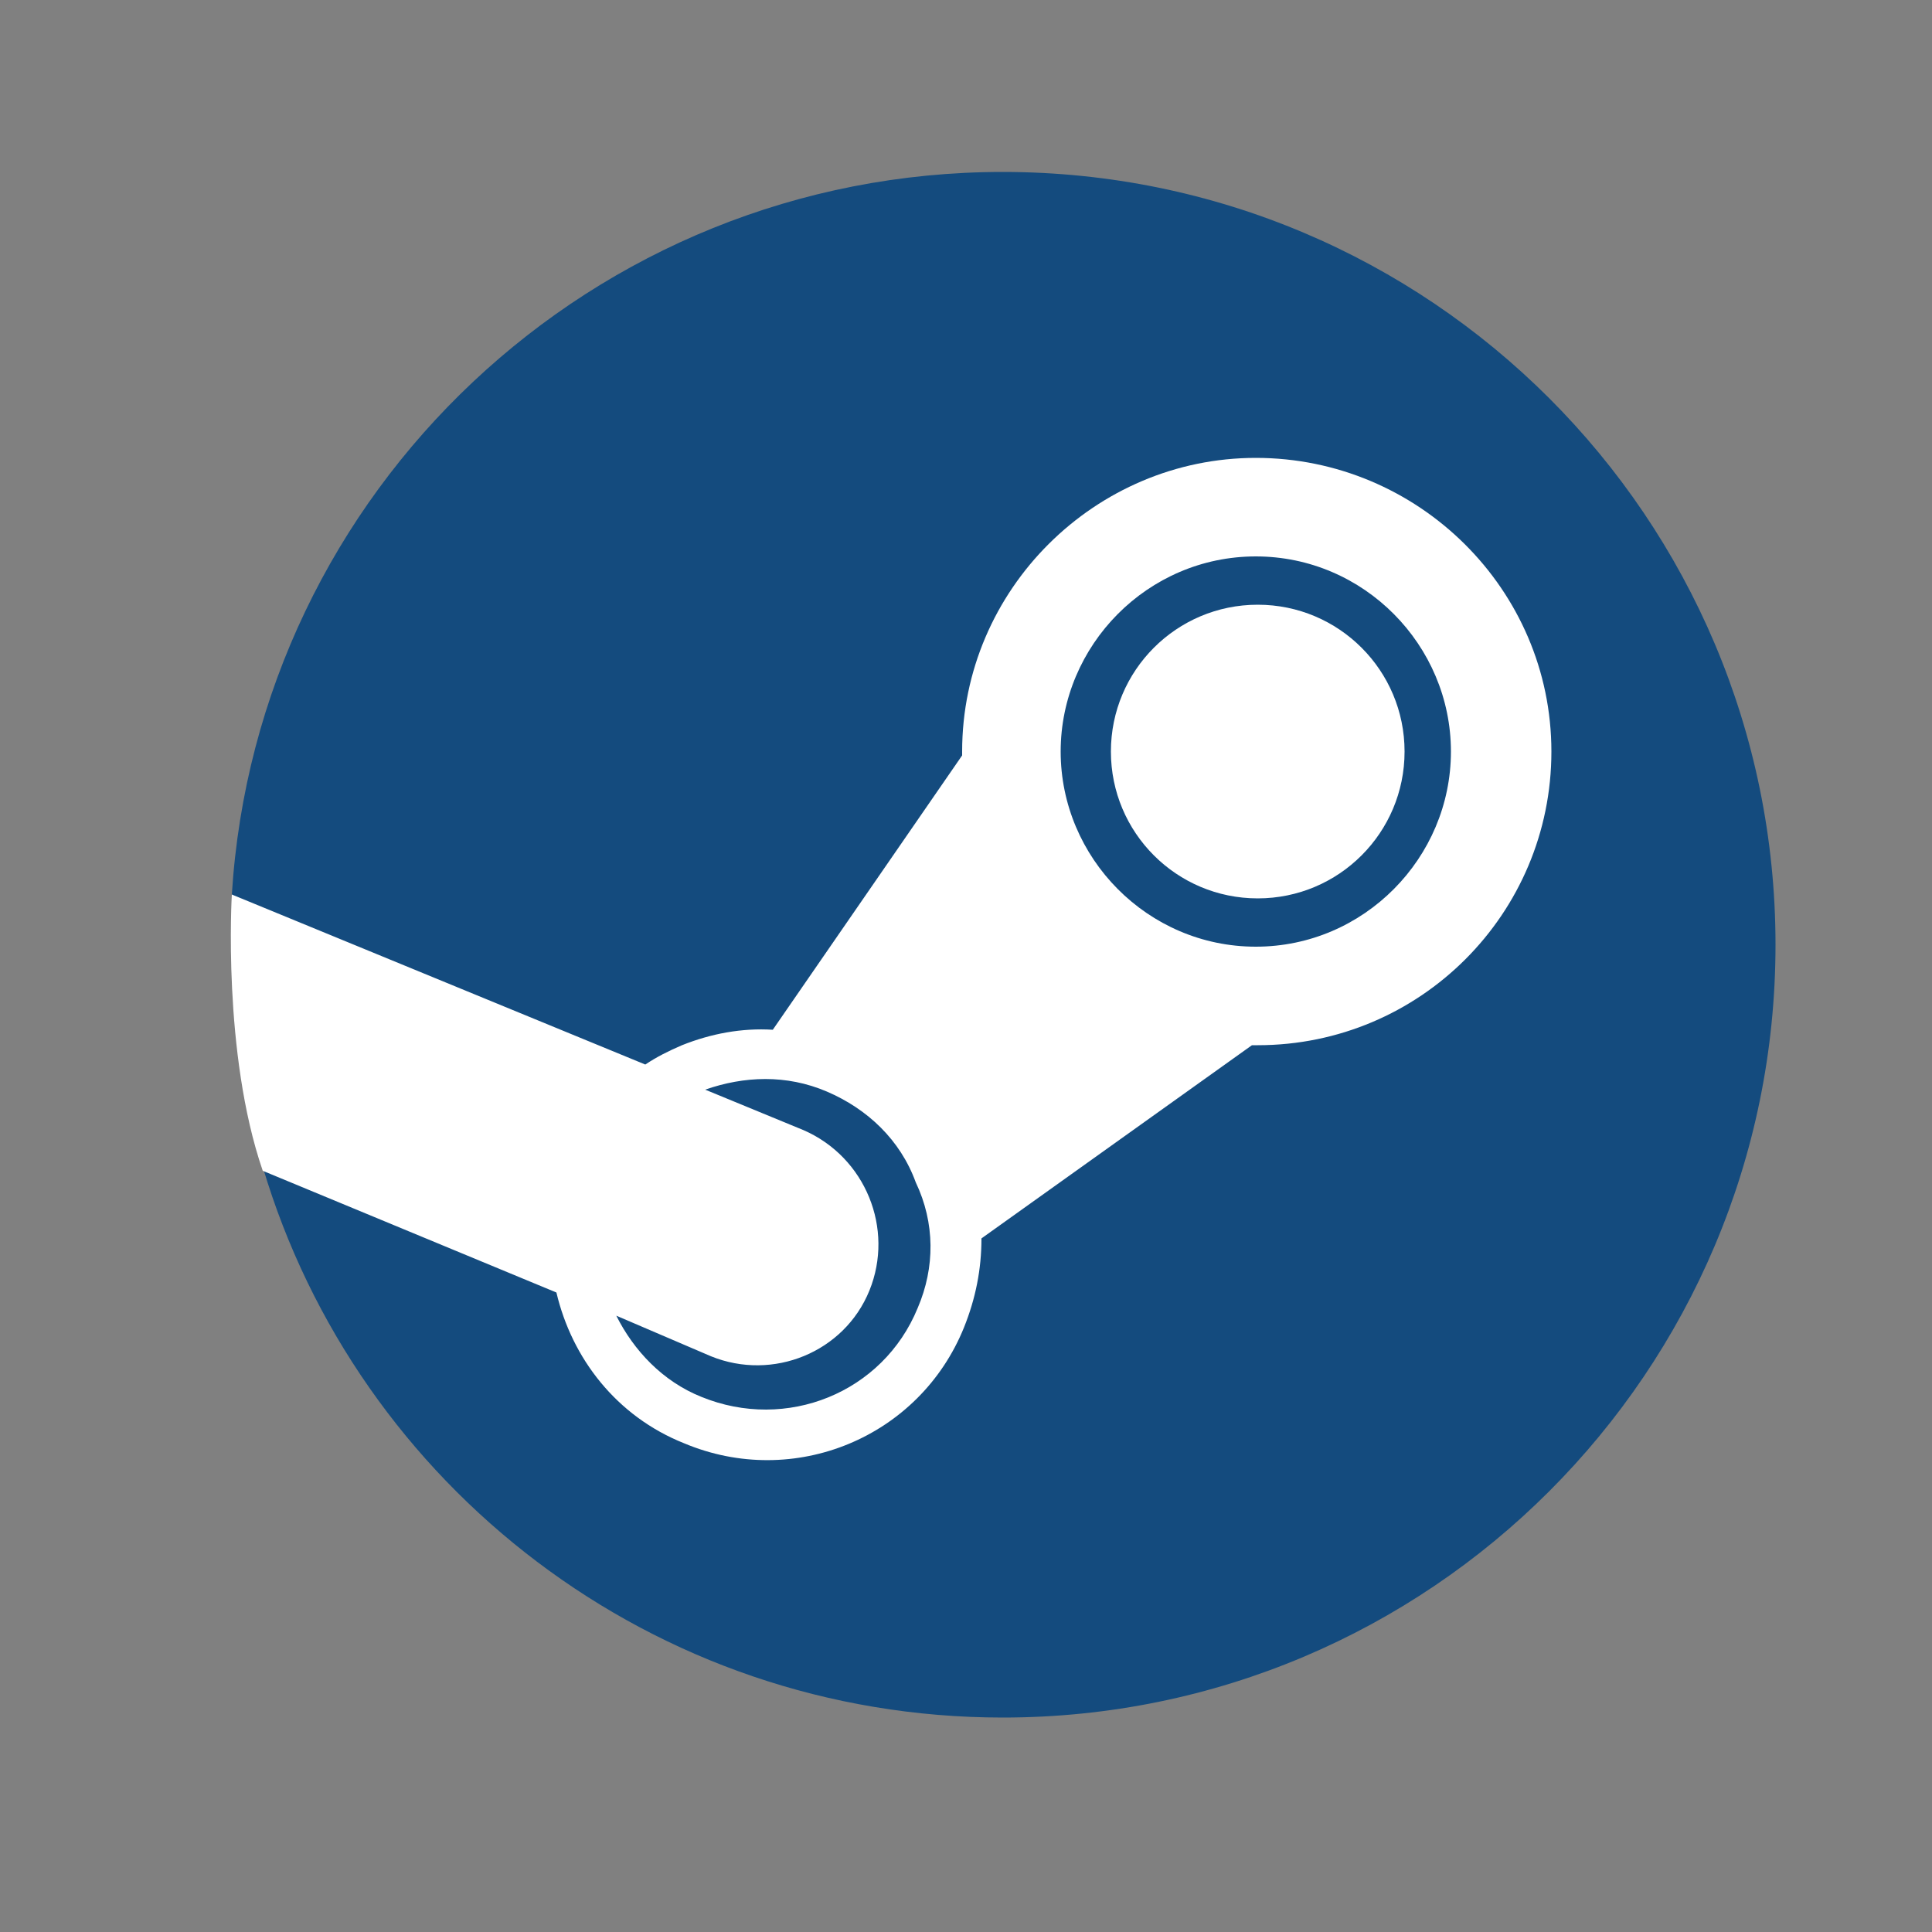 <?xml version="1.0" encoding="utf-8"?>
<!-- Generator: Adobe Illustrator 23.0.6, SVG Export Plug-In . SVG Version: 6.00 Build 0)  -->
<svg version="1.1" id="katman_1" xmlns="http://www.w3.org/2000/svg" xmlns:xlink="http://www.w3.org/1999/xlink" x="0px" y="0px"
	 viewBox="0 0 100 100" style="enable-background:new 0 0 100 100;" xml:space="preserve">
<rect x="0" y="0" width="100" height="100" fill="#808080" stroke="none"/>
<style type="text/css">
	.st0{fill:#131309;}
	.st1{fill:#393433;}
	.st2{opacity:0.75;}
	.st3{fill:#FFFFFF;}
	.st4{opacity:0.75;fill:#131309;enable-background:new    ;}
	.st5{fill:#F15A23;}
	.st6{fill:#144B7E;}
	.st7{fill:#00A1F1;}
	.st8{fill:#0F7C10;}
	.st9{fill-rule:evenodd;clip-rule:evenodd;fill:#3B73B8;}
	.st10{fill-rule:evenodd;clip-rule:evenodd;fill:#ECB731;}
	.st11{fill-rule:evenodd;clip-rule:evenodd;fill:#43AD9C;}
	.st12{fill-rule:evenodd;clip-rule:evenodd;fill:#CC2229;}
</style>
<g>
	<path class="st6" d="M13.6,60.4c4.9,16.5,20.2,28.5,38.3,28.5c22.1,0,40-17.9,40-40s-17.9-40-40-40C30.7,8.9,13.3,25.4,12,46.3
		C14.6,50.6,15.6,53.3,13.6,60.4L13.6,60.4z"/>
	<path class="st3" d="M49.8,38.9c0,0.1,0,0.1,0,0.2l-9.8,14.2c-1.6-0.1-3.2,0.2-4.7,0.8c-0.7,0.3-1.3,0.6-1.9,1L12,46.3
		c0,0-0.5,8.2,1.6,14.3l15.2,6.3c0.8,3.4,3.1,6.4,6.6,7.8c5.7,2.4,12.2-0.3,14.5-6c0.6-1.5,0.9-3,0.9-4.6l14-10c0.1,0,0.2,0,0.3,0
		c8.4,0,15.2-6.8,15.2-15.2S73.4,23.7,65,23.7C56.7,23.7,49.8,30.5,49.8,38.9z M47.5,67.7c-1.8,4.4-6.8,6.4-11.2,4.6
		c-2-0.8-3.5-2.4-4.4-4.2l4.9,2.1c3.2,1.3,6.9-0.2,8.2-3.4c1.3-3.2-0.2-6.9-3.4-8.3l-5.1-2.1c2-0.7,4.2-0.8,6.3,0.1
		c2.1,0.9,3.8,2.5,4.6,4.7C48.4,63.3,48.4,65.6,47.5,67.7 M65,49c-5.6,0-10.1-4.6-10.1-10.1S59.4,28.8,65,28.8s10.1,4.6,10.1,10.1
		S70.6,49,65,49 M57.5,38.9c0-4.2,3.4-7.6,7.6-7.6s7.6,3.4,7.6,7.6s-3.4,7.6-7.6,7.6C60.9,46.5,57.5,43.1,57.5,38.9z"/>
</g>
</svg>
